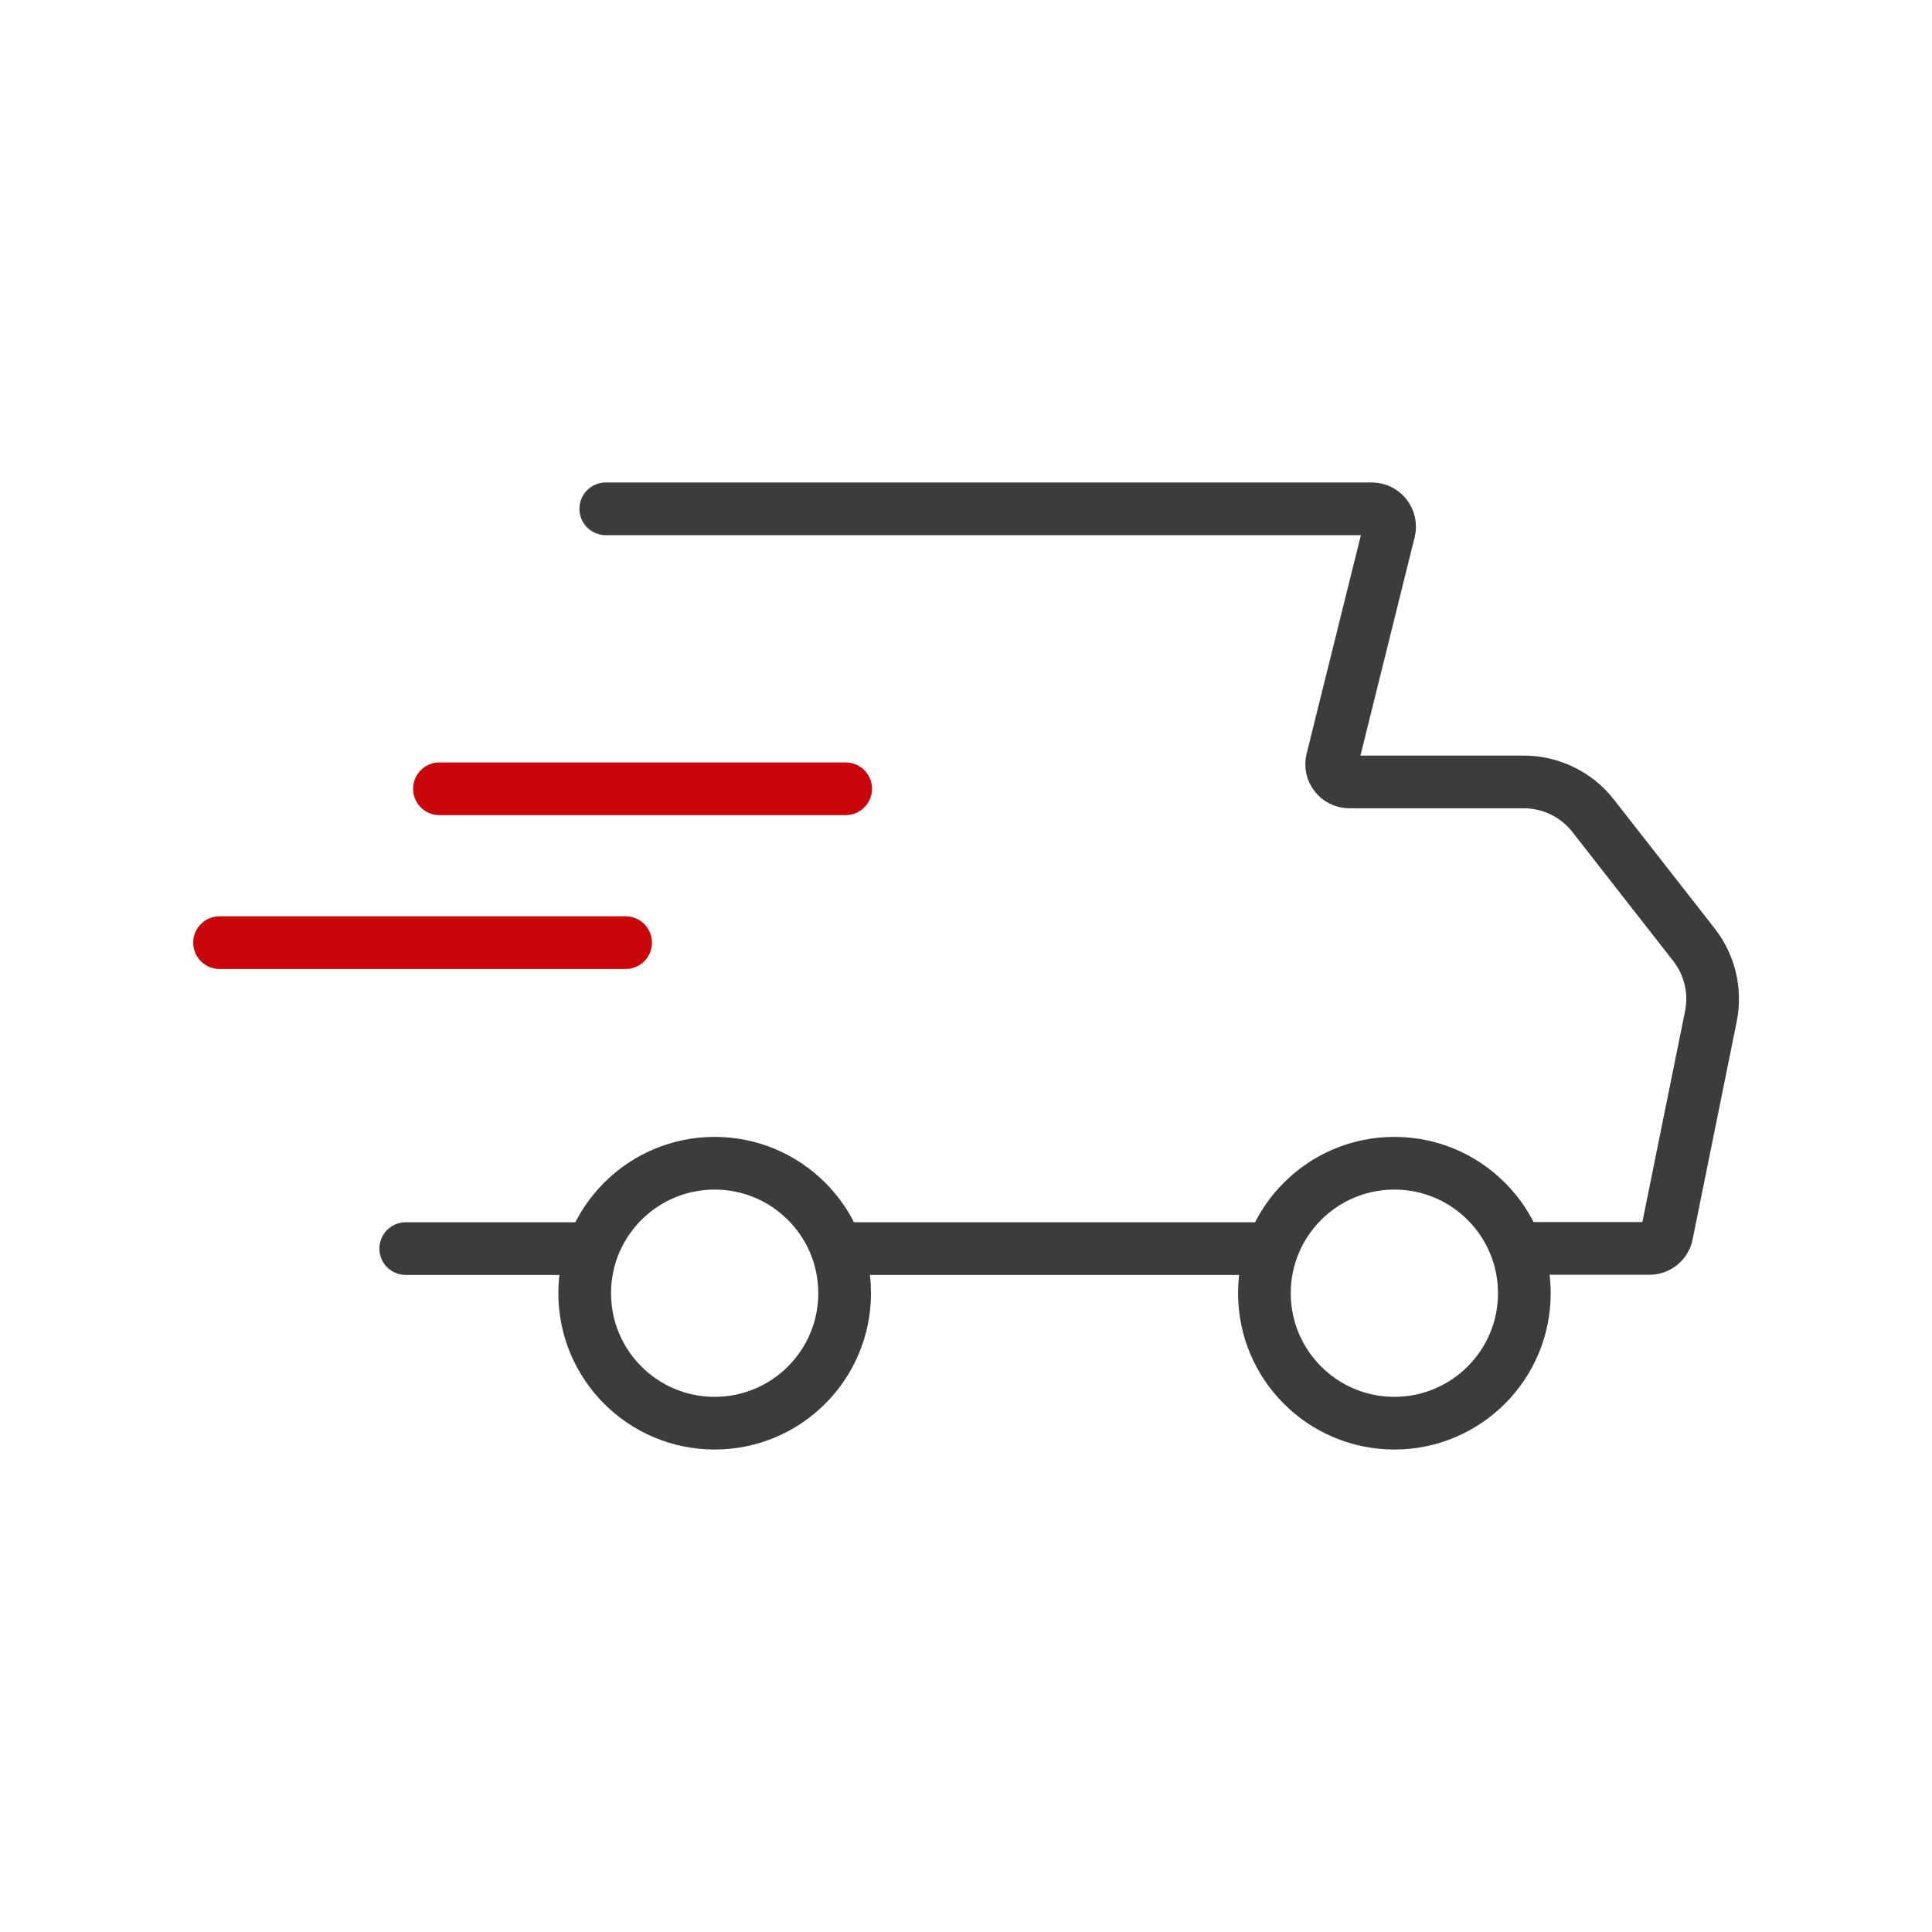 <?xml version="1.0" encoding="UTF-8"?>
<svg xmlns="http://www.w3.org/2000/svg" id="Icons" version="1.1" viewBox="0 0 110 110" width="65535" height="65535">
  <defs>
    <style>
      .st0 {
        stroke: #c9070a;
      }

      .st0, .st1 {
        fill: none;
        stroke-linecap: round;
        stroke-linejoin: round;
        stroke-width: 3px;
      }

      .st1 {
        stroke: #3c3c3b;
      }
    </style>
  </defs>
  <g>
    <line class="st0" x1="25.02" y1="44.91" x2="48.15" y2="44.91"/>
    <line class="st0" x1="12.5" y1="53.67" x2="35.62" y2="53.67"/>
  </g>
  <g>
    <circle class="st1" cx="40.69" cy="73.63" r="7.4"/>
    <circle class="st1" cx="79.39" cy="73.63" r="7.4"/>
    <path class="st1" d="M34.49,28.97h43.62c.65,0,1.13.61.98,1.25l-3.24,13.05c-.16.63.32,1.25.98,1.25h9.92c1.55,0,3.01.71,3.96,1.93l5.73,7.33c.91,1.16,1.26,2.65.97,4.09l-2.51,12.4c-.09.47-.51.81-.99.81h-6.76"/>
    <g>
      <line class="st1" x1="23.1" y1="71.09" x2="33.42" y2="71.09"/>
      <line class="st1" x1="48.3" y1="71.09" x2="71.92" y2="71.09"/>
    </g>
  </g>
</svg>
